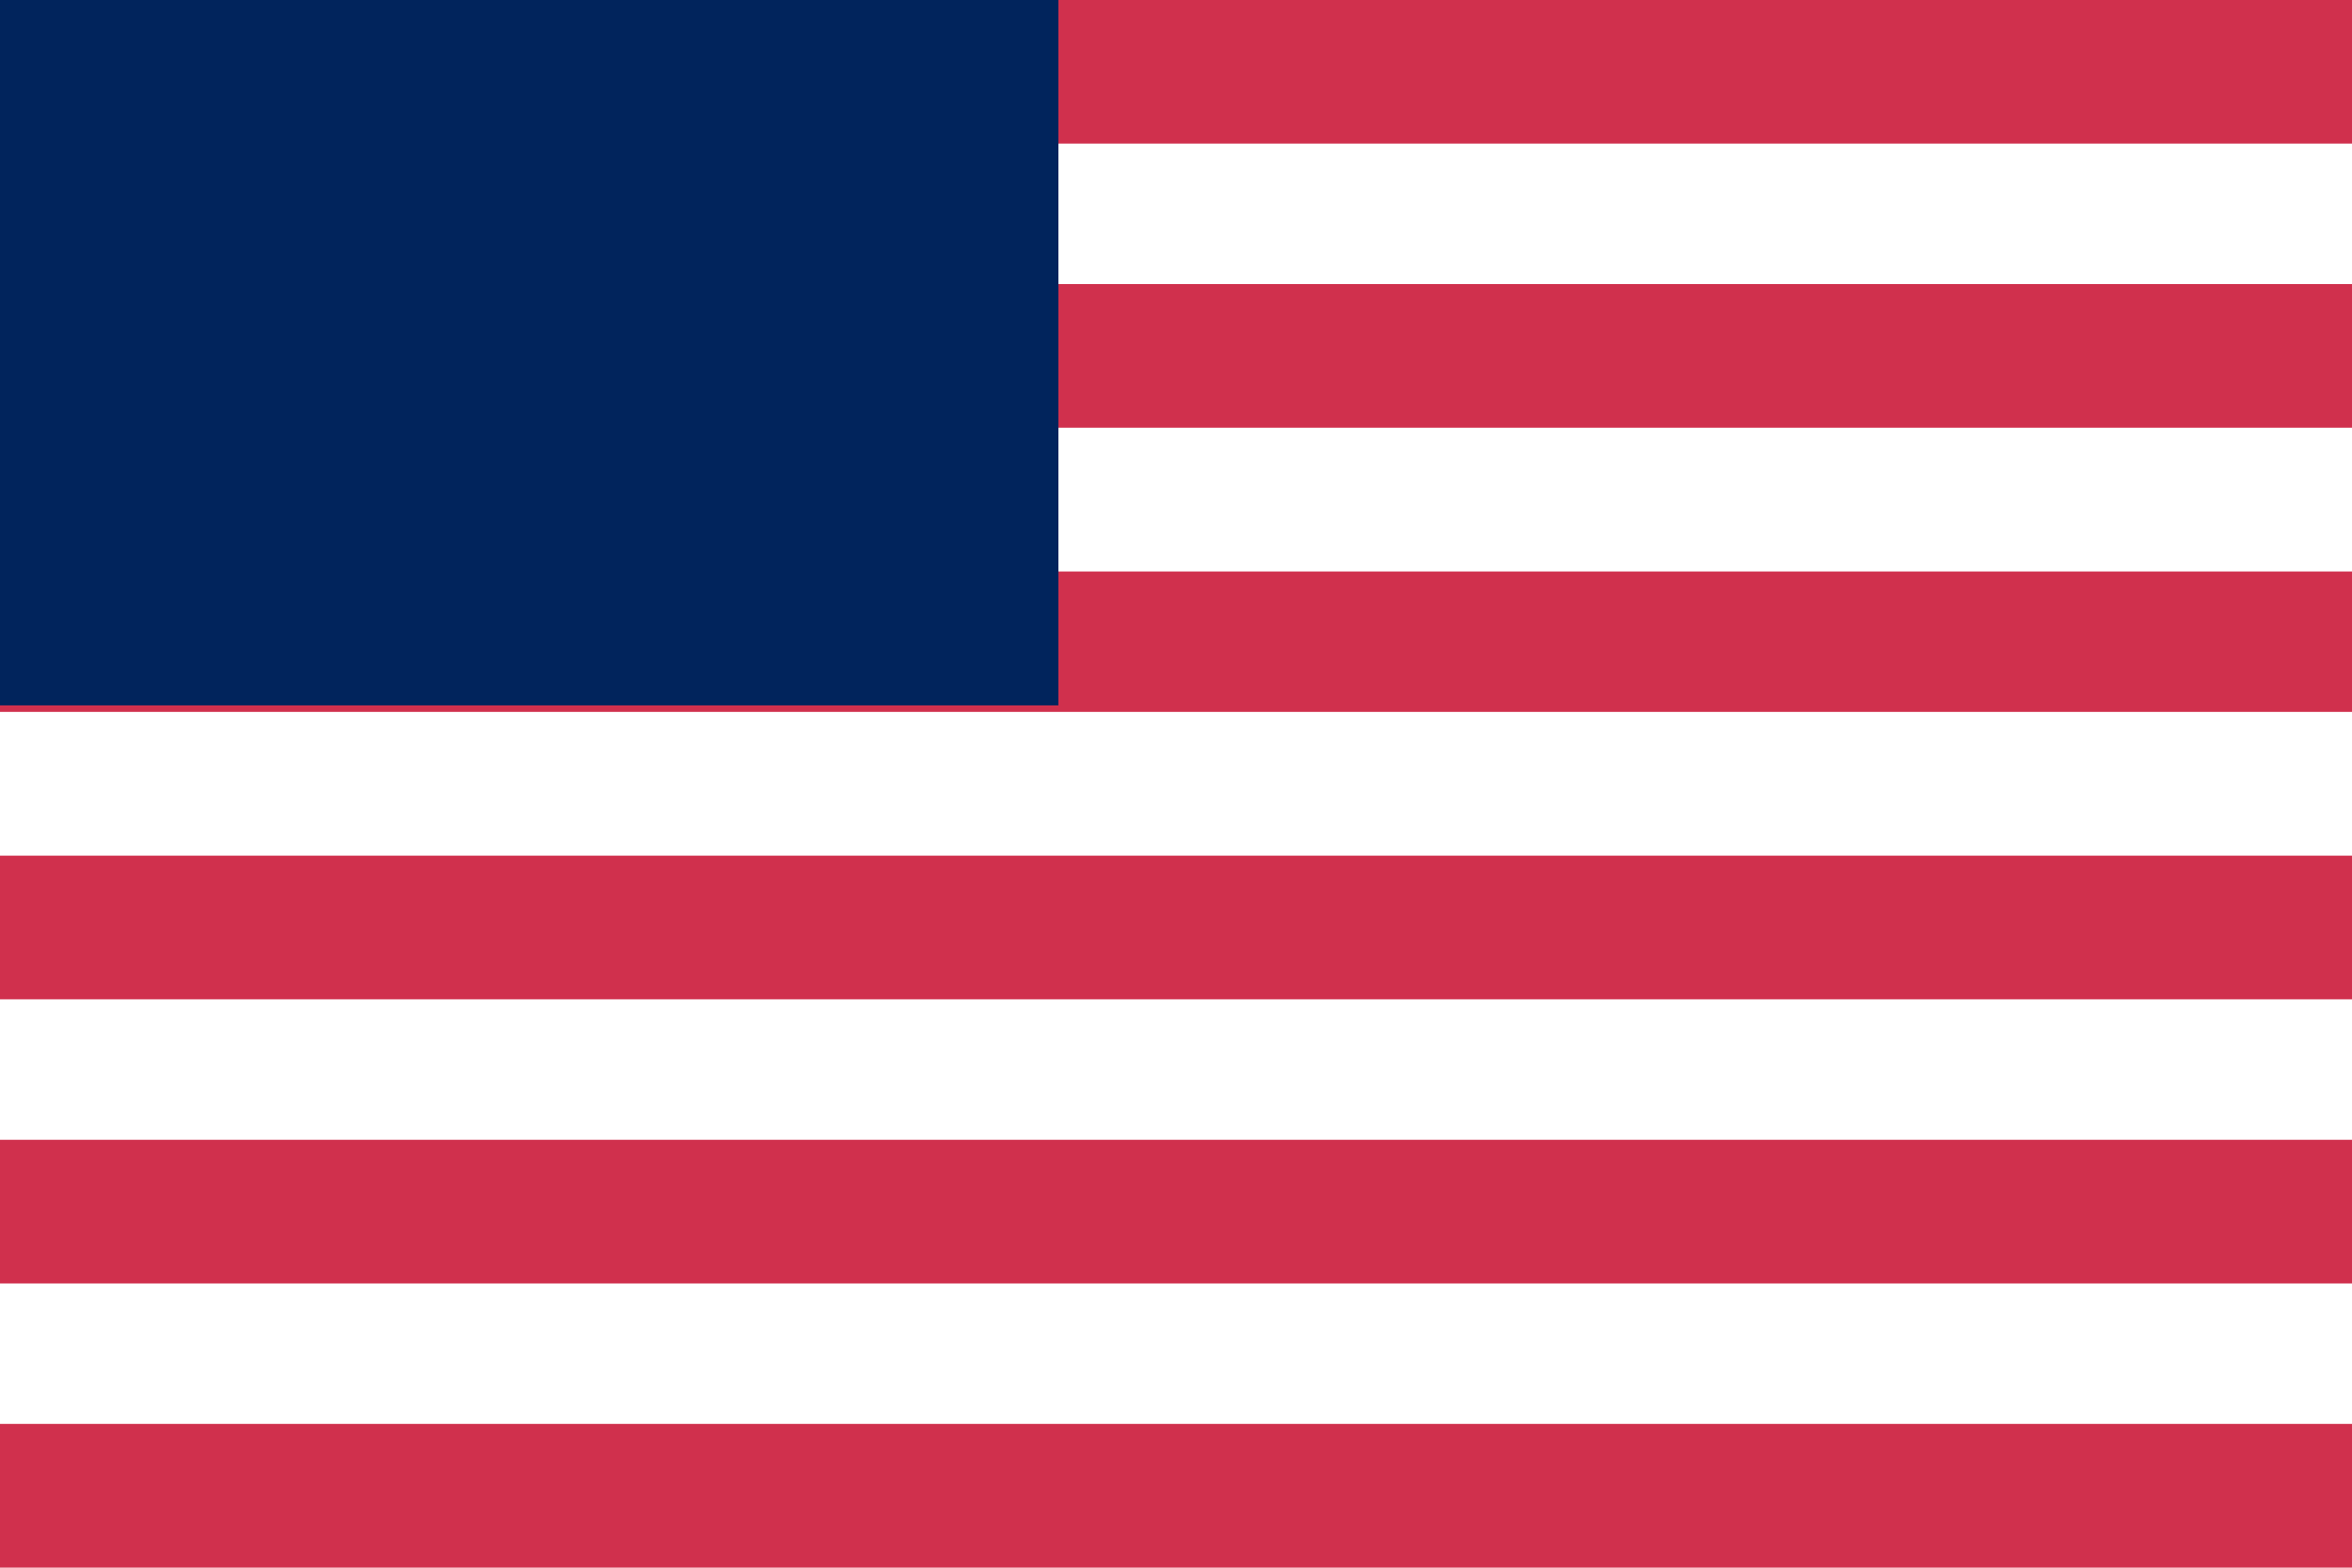 <svg xmlns="http://www.w3.org/2000/svg" width="30" height="20" viewBox="0 0 30 20">
  <g id="flag_USA" transform="translate(-1220 -2341.001)">
    <rect id="Rectangle_3333" data-name="Rectangle 3333" width="30" height="20" transform="translate(1220 2341.001)" fill="#fff"/>
    <g id="Group_2079" data-name="Group 2079" transform="translate(1220 2341)">
      <path id="Path_1538" data-name="Path 1538" d="M30,1.833V0H0V9.083H30V7.292H13.333V5.458H30V3.625H13.333V1.833Z" fill="#d0304d"/>
      <rect id="Rectangle_1978" data-name="Rectangle 1978" width="30" height="1.833" transform="translate(0 10.917)" fill="#d0304d"/>
      <rect id="Rectangle_1979" data-name="Rectangle 1979" width="30" height="1.833" transform="translate(0 14.542)" fill="#d0304d"/>
      <rect id="Rectangle_1980" data-name="Rectangle 1980" width="30" height="1.833" transform="translate(0 18.167)" fill="#d0304d"/>
    </g>
    <rect id="Rectangle_2075" data-name="Rectangle 2075" width="13.5" height="9" transform="translate(1220 2341)" fill="#01245c"/>
  </g>
</svg>

